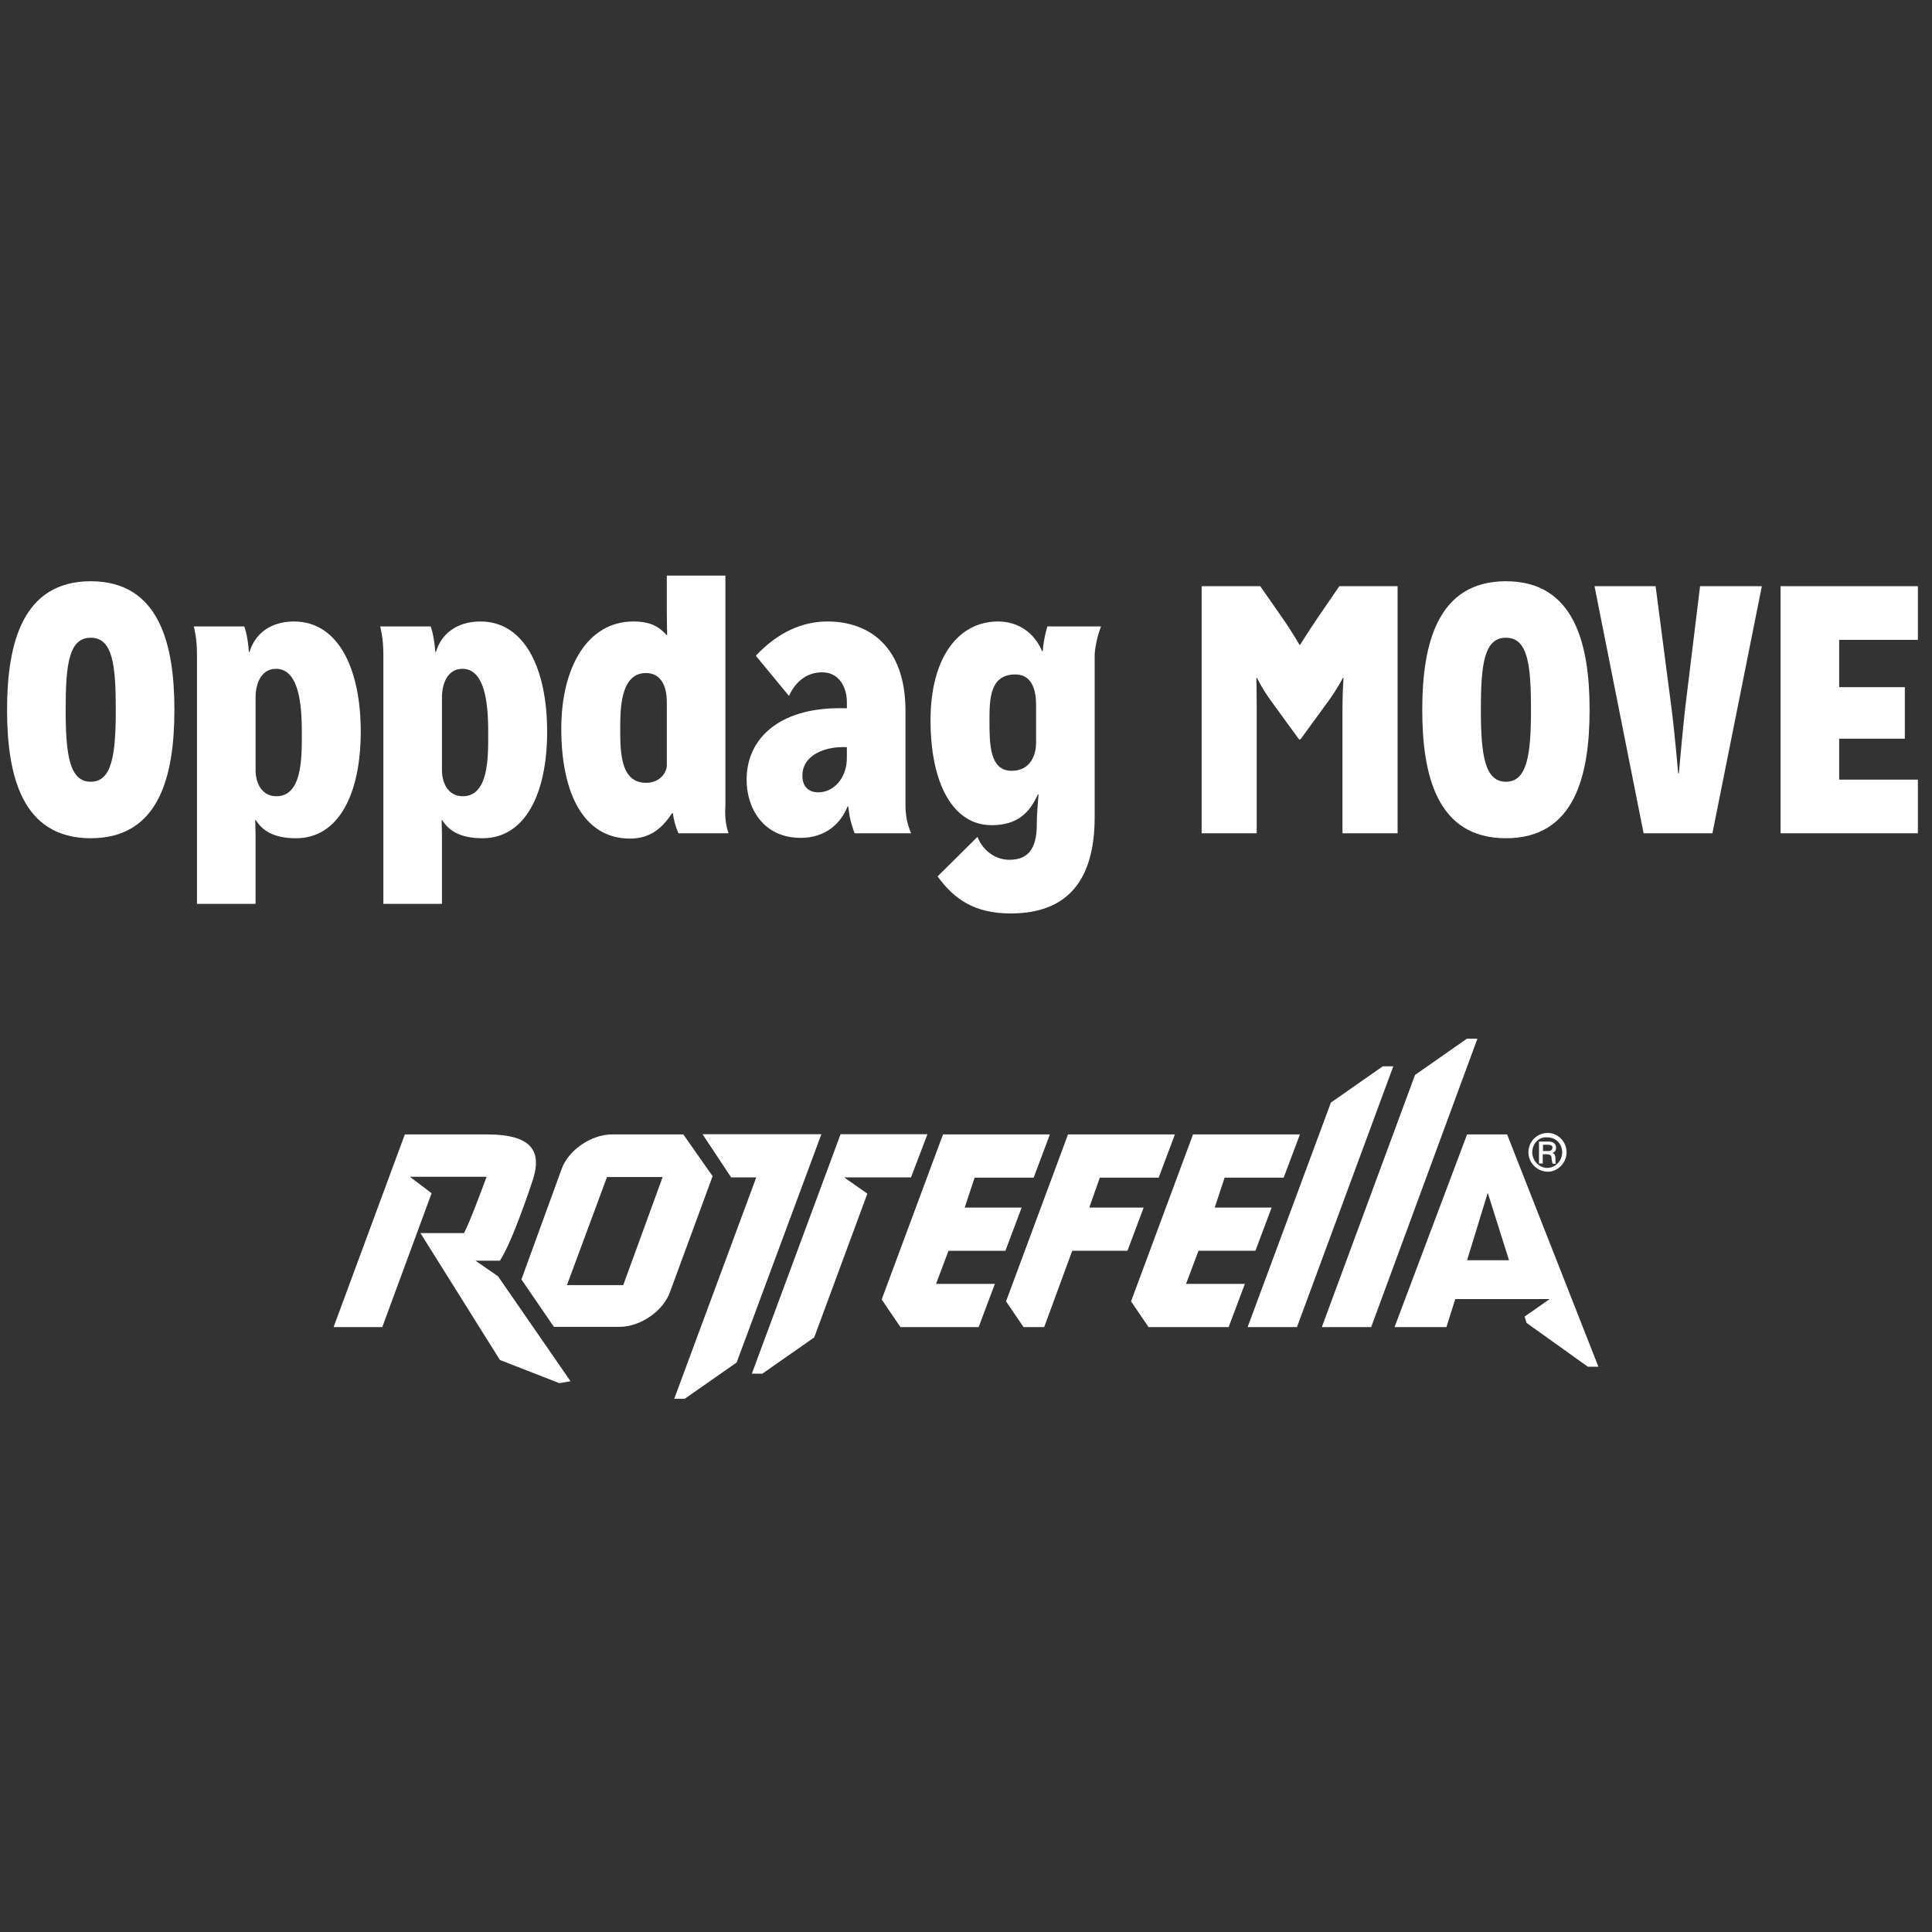 <?xml version="1.0" encoding="UTF-8"?>
<svg id="Layer_2" xmlns="http://www.w3.org/2000/svg" version="1.1" viewBox="0 0 1080 1080">
  <rect x="0" y="0" width="1080" height="1080" fill="#333333" stroke="none"/>
  <!-- Generator: Adobe Illustrator 29.1.0, SVG Export Plug-In . SVG Version: 2.1.0 Build 142)  -->
  <defs>
    <style>
      .st0 {
        fill: #fff;
      }
    </style>
  </defs>
  <g>
    <path class="st0" d="M3.95,396.75c0-36.7,8.49-71.83,46.77-71.83s46.77,35.12,46.77,71.83-8.29,71.83-46.77,71.83S3.95,433.46,3.95,396.75ZM64.72,396.75c0-25.26-1.78-40.25-14.01-40.25s-14.01,15-14.01,40.25,2.17,40.25,14.01,40.25,14.01-15,14.01-40.25Z"/>
    <path class="st0" d="M110.11,505.28v-139.51c0-9.67-1.78-15.39-1.78-15.59h28.22s1.97,4.93,2.57,14.21h.39c2.96-9.87,11.44-16.97,24.86-16.97,24.86,0,37.29,26.64,37.29,61.57s-12.43,59.59-36.11,59.59c-13.22,0-19.14-4.74-22.5-10.06h-.39s.2,5.72.2,7.89v38.87h-32.76ZM142.87,430.5c0,7.1,3.35,14.6,11.64,14.6,14.21,0,14.21-20.92,14.21-33.94,0-11.64,0-37.29-14.4-37.29-8.88,0-11.45,9.27-11.45,15.79v40.85Z"/>
    <path class="st0" d="M214.3,505.28v-139.51c0-9.67-1.78-15.39-1.78-15.59h28.22s1.97,4.93,2.57,14.21h.39c2.96-9.87,11.44-16.97,24.86-16.97,24.86,0,37.29,26.64,37.29,61.57s-12.43,59.59-36.11,59.59c-13.22,0-19.14-4.74-22.5-10.06h-.39s.2,5.72.2,7.89v38.87h-32.76ZM247.06,430.5c0,7.1,3.35,14.6,11.64,14.6,14.21,0,14.21-20.92,14.21-33.94,0-11.64,0-37.29-14.4-37.29-8.88,0-11.45,9.27-11.45,15.79v40.85Z"/>
    <path class="st0" d="M379.27,465.82c-1.58-3.55-2.57-7.1-3.16-11.25h-.39c-5.33,8.09-12.04,14.21-23.48,14.21-26.64,0-38.48-26.44-38.48-61.37s15-59.99,40.25-59.99c9.47,0,14.21,2.76,18.55,7.5h.39s-.2-7.7-.2-12.04v-21.11h32.76v128.26c0,1.18-.79,8.88,1.78,15.79h-28.02ZM372.76,392.61c0-10.66-4.34-16.38-11.64-16.38-14.21,0-14.41,19.73-14.41,31.18,0,13.22.2,30.19,14.41,30.19,8.29,0,11.64-6.31,11.64-9.67v-35.32Z"/>
    <path class="st0" d="M477.74,465.82c-1.78-4.93-2.76-7.89-3.55-15h-.39c-3.95,9.87-12.63,17.56-26.24,17.56-20.92,0-30.39-16.77-30.19-32.95.2-23.48,19.54-40.85,56.04-39.47v-3.55c0-7.89-4.14-16.58-13.81-16.58s-15.59,6.51-18.55,13.22l-18.55-22.5c12.83-13.62,26.64-19.14,40.06-19.14,23.48,0,43.61,14.21,43.61,49.92v52.09c0,5.52.59,10.46,3.16,16.38h-31.57ZM473.4,417.67c-11.84-.59-24.86,4.14-24.86,15.98,0,6.12,3.55,9.27,8.88,9.27,8.88,0,15.98-8.29,15.98-19.14v-6.12Z"/>
    <path class="st0" d="M580.16,444.11c-4.54,10.06-11.25,17.17-25.85,17.17-21.71,0-34.14-23.48-34.14-58.61s15.59-55.25,37.69-55.25c11.84,0,20.52,6.71,24.67,16.58h.4c.39-6.91,2.56-13.81,2.56-13.81h29.99c-2.76,6.91-3.55,14.4-3.55,15.59v90.97c0,35.12-15,53.87-46.96,53.87-20.13,0-31.57-7.89-40.85-20.72l22.3-22.1c2.76,7.3,9.67,12.83,17.76,12.83,10.06,0,15.39-5.52,15.39-19.73,0-6.91.99-16.58.99-16.77h-.39ZM579.17,393.99c0-7.7-1.97-16.97-11.64-16.97-14.21,0-14.41,13.81-14.41,25.65,0,13.02,0,28.22,12.43,28.22,11.25,0,13.62-10.26,13.62-15.19v-21.71Z"/>
    <path class="st0" d="M750.45,465.82v-70.25c0-8.68.59-16.58.59-16.58h-.39s-2.96,5.92-8.29,13.22l-15.39,21.11h-.79l-15.39-21.11c-5.33-7.3-8.09-13.22-8.09-13.22h-.39s.2,8.09.2,16.58v70.25h-30.78v-138.13h32.76l12.23,17.56c5.92,8.48,9.67,15.19,9.67,15.19h.4s4.14-6.71,9.87-15.19l12.04-17.56h32.56v138.13h-30.78Z"/>
    <path class="st0" d="M795.05,396.75c0-36.7,8.49-71.83,46.77-71.83s46.77,35.12,46.77,71.83-8.29,71.83-46.77,71.83-46.77-35.12-46.77-71.83ZM855.83,396.75c0-25.26-1.78-40.25-14.01-40.25s-14.01,15-14.01,40.25,2.17,40.25,14.01,40.25,14.01-15,14.01-40.25Z"/>
    <path class="st0" d="M957.26,465.82h-38.48l-27.43-138.13h34.14l8.88,68.08c1.58,11.84,3.75,36.51,3.75,36.51h.39s2.17-24.86,3.55-36.7l8.29-67.88h34.53l-27.63,138.13Z"/>
    <path class="st0" d="M995.35,465.82v-138.13h76.76v29.99h-44v26.44h36.7v28.81h-36.7v22.89h44v29.99h-76.76Z"/>
  </g>
  <path class="st0" d="M348.39,718.4h-31.46l22.39-60.45h31.11l-22.04,60.45ZM381.98,634.14h-39.83c-11.55,0-24.51,8.72-28.28,19.56l-22.39,61.51,18.15,26.51h36.65c11.55,0,24.51-8.72,28.28-19.56l23.8-64.7c0,.12-16.38-23.33-16.38-23.33ZM862.54,643.45h2.47c1.06,0,2.83,0,2.83-2.12,0-1.06-1.41-1.41-2.47-1.41h-2.83v3.54ZM865.6,638.15c.71,0,4.24,0,4.24,3.54,0,1.41-.71,2.47-2.12,2.83h0c1.41.35,1.77,1.41,1.77,3.18,0,2.12,0,2.47.35,2.83h-1.77c-.35-.35-.35-.71-.71-2.47,0-2.12-.35-2.47-2.47-2.83h-2.47v5.19h-2.12v-12.26h5.3ZM856.53,644.16c0,4.6,3.89,8.72,8.37,8.72s8.37-3.89,8.37-8.72-3.54-8.37-8.37-8.37c-4.83-.47-8.37,3.77-8.37,8.37M875.73,644.16c0,5.89-4.95,10.84-10.49,10.84-5.89,0-10.84-4.95-10.84-10.84s4.6-10.84,10.84-10.84c5.66,0,10.49,4.83,10.49,10.84M459.16,634.02h-66.46l16.03,24.16h14.02l-45.84,123.73h5.89l28.99-20.27,47.37-127.62ZM697.44,741.85h27.57l53.85-145.77h-5.89l-28.99,20.27-46.55,125.5ZM738.92,741.85h27.57l59.39-161.21h-5.89l-28.99,20.27-52.09,140.94ZM518.44,634.02h-48.55l-49.61,133.87h5.89l28.99-20.27,29.7-80.37-12.96-9.07h37.36l9.19-24.16ZM820.11,704.49l11.55-37.71,11.9,37.71h-23.45ZM842.5,634.14h-22.39l-40.54,107.71h28.99l4.95-15.67h52.79l-14.02,9.78,1.06,3.54,34.29,24.51h5.89l-51.03-129.86ZM577.83,658.3l9.07-24.16h-59.75l-34.29,92.27,10.49,15.44h43.72l9.07-24.16h-32.88l6.95-18.5h31.82l9.07-24.16h-31.82l5.54-16.73h33ZM717.59,658.3l9.07-24.16h-59.75l-34.65,93.33,9.78,14.38h44.78l9.07-24.16h-32.88l6.95-18.5h31.82l9.07-24.16h-31.82l5.54-16.73h33ZM647.71,658.3l9.07-24.16h-59.75l-34.65,93.33,9.78,14.38h11.55l15.67-42.66h30.87l9.07-24.16h-30.4l5.89-16.73h32.88ZM278.39,713.45l-12.61-8.72h13.67c6.95-10.49,17.44-42.31,17.44-42.31,6.6-17.79,2.12-28.28-24.86-28.28h-45.72l-39.83,107.71h27.22l27.57-74.83-12.14-9.19h42.89c-3.54,9.43-9.07,24.51-12.61,31.46h-24.39l44.43,70.94,33.23,12.96,6.25-1.06-40.54-58.69Z"/>
</svg>